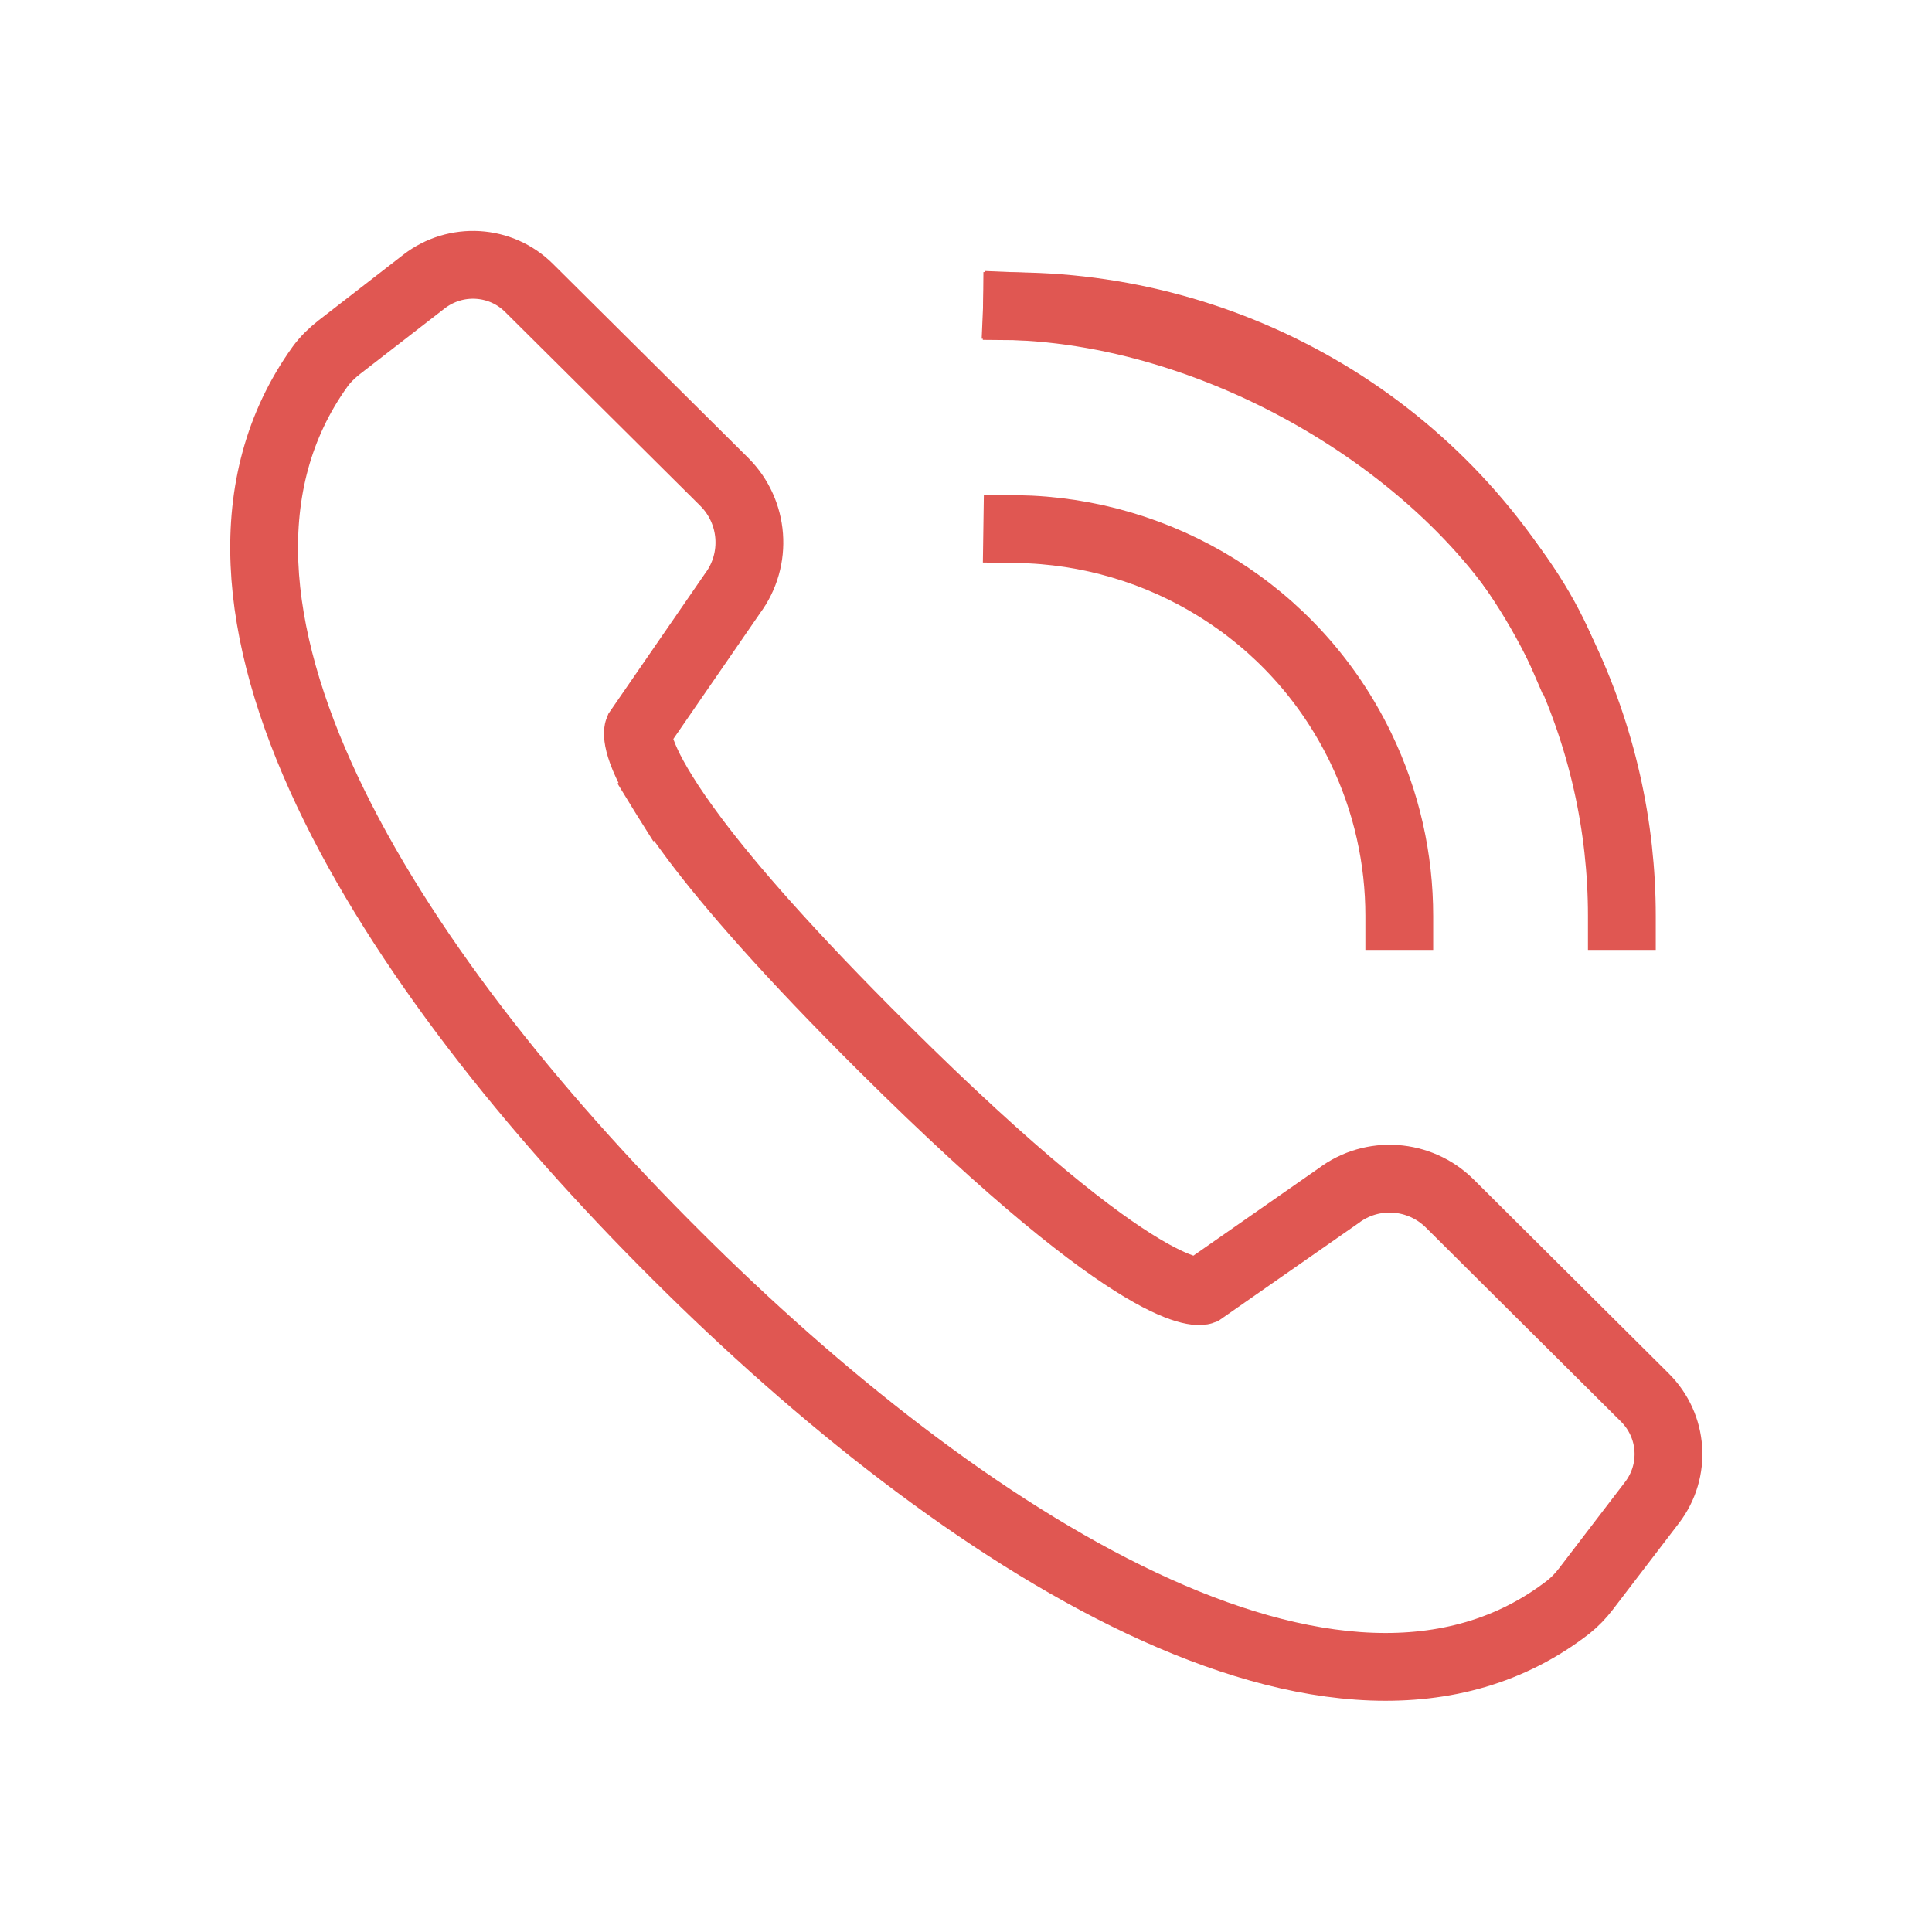 <?xml version="1.0" encoding="utf-8"?>
<!-- Generator: Adobe Illustrator 24.1.2, SVG Export Plug-In . SVG Version: 6.00 Build 0)  -->
<svg version="1.1" id="Layer_1" xmlns="http://www.w3.org/2000/svg" xmlns:xlink="http://www.w3.org/1999/xlink" x="0px" y="0px"
	 viewBox="0 0 75 75" style="enable-background:new 0 0 75 75;" xml:space="preserve">
<style type="text/css">
	.st0{opacity:0.8;}
	.st1{fill:none;stroke:#D82D27;stroke-width:2.632;stroke-linecap:square;stroke-miterlimit:10;}
</style>
<g id="_x31_2" class="st0">
	<g id="_x38__2_">
		<path class="st1" d="M25.78,30.85c-1.23-1.96-1-2.51-1-2.51l3.66-5.31c0.98-1.32,0.84-3.16-0.32-4.32l-7.58-7.53
			c-1.1-1.1-2.85-1.2-4.08-0.25l-3.29,2.55c-0.28,0.22-0.54,0.47-0.75,0.76c-6.49,9.06,2.62,23.33,13.85,34.5
			C37.17,59.62,51.96,69.3,60.89,62.38c0.25-0.2,0.47-0.43,0.67-0.69l2.57-3.36c0.95-1.24,0.83-2.98-0.28-4.08l-7.57-7.53
			c-1.17-1.16-3.01-1.29-4.32-0.3l-5.29,3.69c0,0-2.11,0.77-12.38-9.44c-3.67-3.65-5.93-6.25-7.32-8.1
			C26.47,31.9,26.08,31.34,25.78,30.85"/>
	</g>
	<path class="st1" d="M54.32,35.56c0-2.2-0.48-4.43-1.5-6.54c-2.56-5.29-7.83-8.4-13.33-8.48"/>
	<path class="st1" d="M62.96,35.56c0-3.46-0.76-6.98-2.37-10.31c-4.05-8.38-12.4-13.28-21.11-13.36"/>
	<path class="st1" d="M60.59,25.25c-2.95-6.84-12.18-12.98-21.11-13.36"/>
</g>
<g id="_x37_" class="st0">
	<rect x="-122.35" y="-148.58" class="st1" width="61.6" height="46.2"/>
	<polyline class="st1" points="-120.08,-146.88 -91.55,-120.79 -62.15,-147.32 	"/>
	<line class="st1" x1="-102.1" y1="-120.79" x2="-120.08" y2="-104.34"/>
	<line class="st1" x1="-63.03" y1="-104.34" x2="-81.01" y2="-120.79"/>
</g>
<g id="_x35_" class="st0">
	<path class="st1" d="M-74.13-177.81l10.05,6.12l-2.16-10.01c6.56-4.32,10.66-10.45,10.66-17.24c0-13.1-15.22-23.72-34-23.72
		c-18.78,0-34,10.62-34,23.72c0,13.1,15.22,23.72,34,23.72c3.12,0,6.14-0.3,9.01-0.85"/>
	<path class="st1" d="M-78.54-176.27"/>
	<circle class="st1" cx="-106.33" cy="-198.93" r="3.61"/>
	<circle class="st1" cx="-89.58" cy="-198.93" r="3.61"/>
	<circle class="st1" cx="-72.82" cy="-198.93" r="3.61"/>
</g>
</svg>
